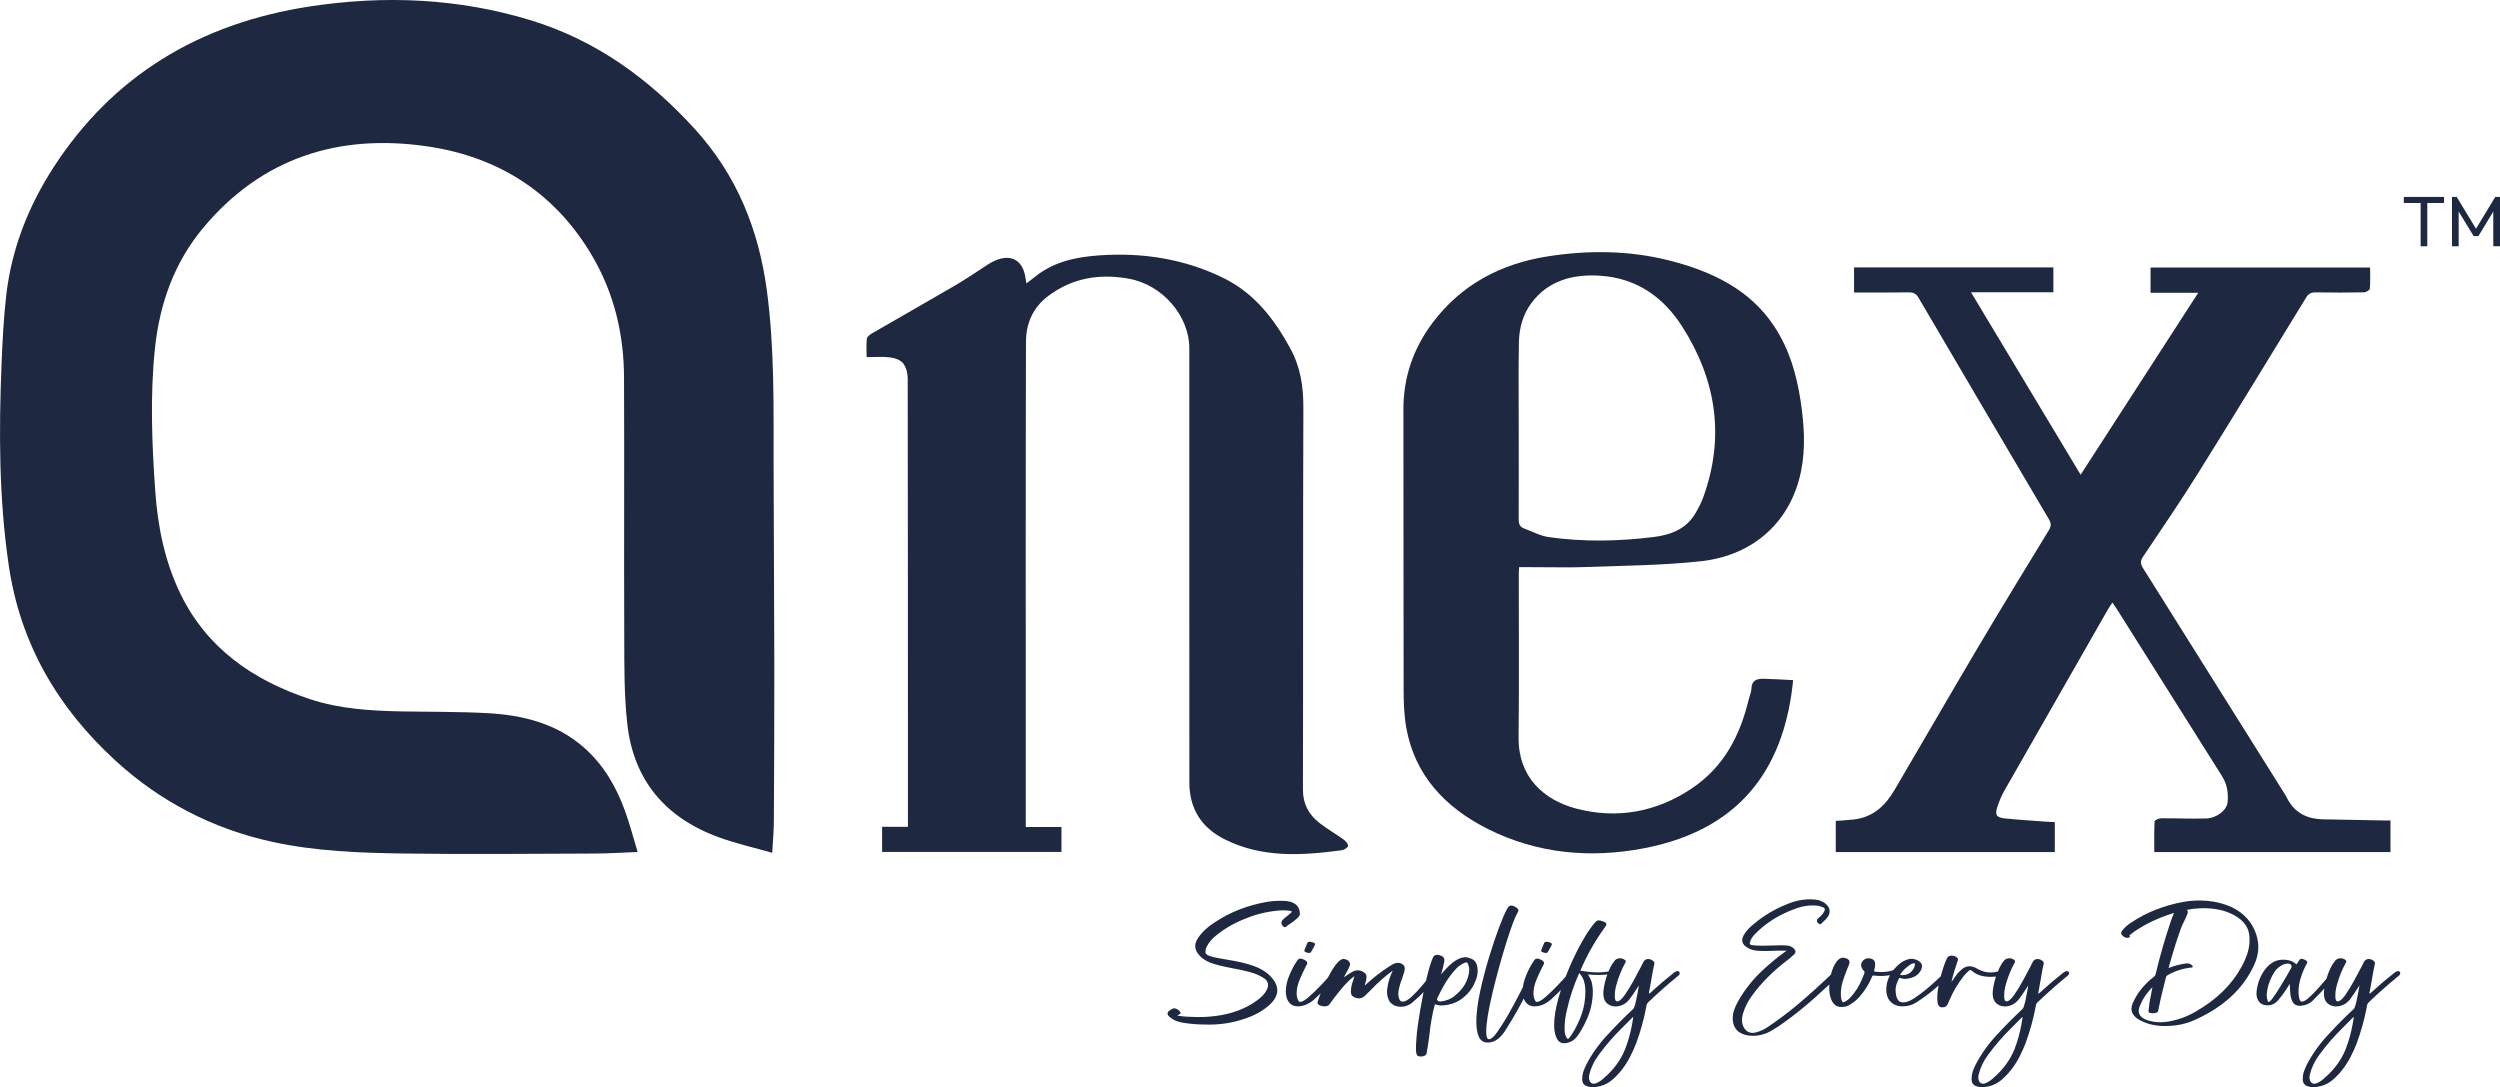 <?xml version="1.0" encoding="UTF-8"?>
<!DOCTYPE svg PUBLIC "-//W3C//DTD SVG 1.1//EN" "http://www.w3.org/Graphics/SVG/1.1/DTD/svg11.dtd">
<!-- Creator: CorelDRAW X8 -->
<svg xmlns="http://www.w3.org/2000/svg" xml:space="preserve" width="100%" height="100%" version="1.1" style="shape-rendering:geometricPrecision; text-rendering:geometricPrecision; image-rendering:optimizeQuality; fill-rule:evenodd; clip-rule:evenodd"
viewBox="0 0 57706 25093"
 xmlns:xlink="http://www.w3.org/1999/xlink">
 <defs>
  <style type="text/css">
   <![CDATA[
    .fil0 {fill:#1E2941;fill-rule:nonzero}
   ]]>
  </style>
 </defs>
 <g id="Layer_x0020_1">
  <g id="_1859540827648">
   <path class="fil0" d="M17824 19685c-430,-123 -844,-216 -1237,-360 -1266,-462 -1967,-1355 -2107,-2609 -75,-669 -69,-1348 -71,-2022 -8,-1995 4,-3990 -5,-5985 -4,-984 -223,-1928 -731,-2795 -826,-1412 -2098,-2277 -3782,-2531 -2094,-315 -3863,280 -5193,1867 -680,811 -1013,1766 -1121,2787 -115,1101 -71,2204 7,3305 58,818 218,1620 585,2373 600,1234 1652,1981 2982,2422 698,231 1425,271 2156,285 646,11 1293,4 1937,39 822,43 1596,238 2222,783 465,405 756,913 958,1468 112,306 193,623 294,954 -352,14 -675,35 -998,36 -1471,5 -2943,21 -4414,-1 -1009,-14 -2024,-52 -3012,-267 -1392,-302 -2605,-939 -3627,-1875 -1352,-1237 -2200,-2720 -2463,-4494 -230,-1549 -231,-3102 -169,-4658 22,-532 48,-1065 109,-1594 122,-1059 504,-2041 1090,-2948 1360,-2103 3355,-3327 5929,-3718 1719,-261 3427,-187 5091,322 1521,466 2728,1358 3765,2488 998,1088 1496,2357 1683,3758 176,1323 153,2653 154,3982 2,1546 15,3092 17,4638 1,1208 -4,2417 -11,3625 -1,225 -23,451 -38,725z"/>
   <path class="fil0" d="M23677 19089l824 0 0 575 -4140 0 0 -580 596 0 0 -201c0,-3383 1,-6766 -5,-10149 0,-119 -35,-257 -107,-350 -58,-75 -192,-121 -299,-134 -170,-22 -346,-6 -542,-6 0,-150 -12,-291 6,-430 6,-47 79,-96 132,-127 640,-371 1283,-735 1922,-1108 223,-131 436,-278 654,-418 55,-36 109,-74 168,-105 417,-225 726,-79 787,371 4,30 10,59 19,116 83,-64 147,-112 209,-162 426,-342 937,-449 1480,-487 1003,-69 1961,84 2853,520 726,355 1177,951 1546,1622 243,442 307,897 305,1387 -11,2934 -3,5868 -10,8802 -1,325 127,574 381,771 177,137 374,251 557,382 49,36 108,101 103,147 -5,39 -90,94 -146,101 -919,123 -1833,181 -2695,-249 -563,-280 -821,-729 -822,-1316 -2,-1942 -1,-3884 -1,-5826 0,-1399 1,-2797 0,-4196 0,-746 -618,-1469 -1403,-1607 -667,-118 -1291,-18 -1841,391 -371,274 -525,648 -526,1065 -9,3146 -5,6291 -5,9437 0,517 0,1034 0,1551l0 213z"/>
   <path class="fil0" d="M55178 18938l0 730 -5452 0c0,-238 -5,-473 7,-707 1,-28 95,-73 146,-73 348,-3 696,15 1043,4 252,-8 480,-193 497,-380 19,-208 -11,-408 -128,-594 -501,-793 -1000,-1588 -1499,-2382 -312,-494 -623,-989 -934,-1483 -28,-44 -58,-86 -98,-145 -41,63 -76,109 -104,159 -796,1392 -1593,2784 -2387,4178 -68,120 -123,249 -165,379 -60,188 -24,246 178,268 323,33 648,51 972,76 55,4 110,5 176,8l0 692 -5056 0 0 -719c129,-10 267,-17 403,-32 460,-48 742,-324 951,-679 646,-1097 1280,-2201 1929,-3296 538,-907 1088,-1807 1638,-2708 55,-90 51,-158 0,-246 -1007,-1705 -2011,-3411 -3013,-5119 -54,-92 -116,-121 -225,-120 -415,6 -830,3 -1261,3l0 -579 4601 0 0 574 -1901 0c851,1416 1684,2803 2530,4211 908,-1405 1800,-2786 2714,-4199l-1100 0 0 -584 5068 0c0,164 8,326 -6,487 -3,33 -85,85 -132,86 -370,7 -741,8 -1112,1 -109,-2 -172,28 -227,119 -828,1352 -1652,2706 -2492,4052 -408,655 -846,1293 -1276,1936 -63,94 -57,163 1,254 1081,1720 2160,3442 3239,5163 28,45 59,90 82,138 166,338 453,495 843,501 460,8 921,18 1381,26 55,1 110,0 169,0z"/>
   <path class="fil0" d="M35056 9896c0,691 2,1382 -1,2073 -1,103 10,188 126,230 186,67 367,169 559,197 810,116 1622,100 2433,-1 409,-51 758,-193 964,-552 70,-120 135,-243 181,-372 498,-1381 301,-2695 -486,-3929 -425,-667 -1038,-1124 -1903,-1178 -632,-40 -1196,116 -1579,629 -201,268 -284,585 -290,909 -12,665 -4,1330 -4,1994zm9 3195c-4,61 -8,97 -8,134 0,1266 9,2533 -4,3800 -9,901 568,1438 1330,1639 952,250 1859,76 2667,-465 745,-500 1112,-1222 1310,-2036 22,-93 65,-184 68,-276 5,-179 122,-223 275,-220 229,5 458,21 687,32 -184,1853 -1060,3421 -3437,3880 -1240,240 -2469,126 -3602,-440 -1004,-502 -1699,-1256 -1891,-2344 -50,-284 -61,-578 -61,-867 -5,-2158 -1,-4317 -5,-6475 -1,-742 225,-1409 681,-2013 654,-864 1559,-1353 2654,-1523 938,-146 1885,-138 2807,97 979,249 1856,668 2417,1517 349,530 518,1116 610,1726 81,540 119,1080 9,1621 -231,1142 -1074,1939 -2307,2076 -856,94 -1724,101 -2587,133 -472,17 -944,3 -1416,4 -61,0 -121,0 -197,0z"/>
  </g>
  <g id="_1859540828576">
   <path class="fil0" d="M27336 23611l-48 -7c-113,-20 -210,-62 -288,-128 -34,-28 -50,-55 -50,-81 0,-7 1,-13 3,-20 9,-30 46,-59 111,-88 12,-9 24,-14 38,-14 4,0 8,1 13,2 66,15 110,47 134,95 2,3 3,7 3,11l0 6c-2,8 -10,15 -24,23 -13,6 -32,17 -53,33 104,17 195,26 275,27 70,4 139,6 206,6 587,0 1059,-142 1415,-427 103,-86 166,-171 191,-255 5,-21 8,-41 8,-58 0,-61 -30,-112 -88,-153 -101,-66 -216,-116 -345,-149 -135,-35 -273,-65 -411,-89 -209,-38 -374,-80 -498,-128 -92,-37 -170,-88 -233,-153 -71,-74 -107,-150 -107,-226 0,-24 4,-49 11,-73 12,-42 32,-82 60,-122 95,-138 224,-256 385,-356 352,-236 757,-393 1215,-472 94,-15 190,-23 286,-23 43,0 86,1 129,4l51 6c91,15 161,47 208,96 47,54 71,115 71,186l0 29c-16,53 -97,126 -243,221 -34,22 -57,39 -69,52 -11,10 -21,15 -31,15l-8 0c-7,0 -14,-3 -23,-9 -34,-28 -52,-59 -52,-91 0,-8 1,-17 3,-25 7,-27 47,-68 119,-123 73,-55 112,-91 116,-108l0 -4c0,-6 -11,-11 -31,-15 -56,-9 -111,-14 -168,-14 -36,0 -73,2 -111,6 -268,25 -519,86 -754,184 -250,97 -471,222 -664,377 -110,83 -190,179 -242,288l-13 37c-5,19 -7,38 -7,58 0,13 0,25 2,36 13,42 92,78 242,107 74,14 148,28 224,41 275,43 494,94 656,154 220,83 379,203 476,362 38,68 57,134 57,199 0,30 -4,59 -13,87 -22,83 -74,161 -154,236 -161,148 -361,260 -597,334 -257,88 -527,132 -808,132 -38,0 -75,-1 -111,-2 -156,0 -311,-12 -464,-37zm2640 -382l-21 0c-72,0 -131,-22 -177,-66 -36,-37 -62,-78 -76,-126 -15,-48 -22,-98 -22,-151 0,-122 28,-249 84,-380 55,-131 113,-239 174,-325 20,-37 45,-55 77,-55 15,0 32,4 48,10 31,10 57,23 79,39 22,15 32,34 32,56 0,9 -3,18 -8,29 -8,18 -18,38 -31,60 -43,85 -89,183 -136,294 -46,110 -69,216 -69,317 0,65 16,125 46,178 8,11 21,17 36,17 44,0 112,-39 202,-118 90,-78 182,-166 273,-263 92,-96 166,-178 223,-244 33,-36 55,-60 67,-71 20,-16 46,-23 77,-23 33,0 60,8 82,25 3,5 5,9 5,13 0,7 -3,13 -7,18 -30,30 -61,63 -93,98 -168,185 -340,357 -515,517 -46,40 -97,73 -155,101 -56,28 -121,44 -195,50zm239 -1232l-17 -2c-20,-4 -36,-8 -52,-14 -26,-8 -39,-19 -39,-35 0,-6 2,-14 6,-25l61 -148c11,-24 27,-35 52,-35l12 0c30,4 54,10 73,17 29,10 43,23 43,39 0,9 -3,20 -9,33l-78 139c-10,21 -28,31 -52,31zm2120 1241c-111,0 -199,-41 -262,-124 -38,-68 -57,-138 -57,-210 0,-34 2,-67 8,-99 15,-111 45,-219 90,-325 0,-2 2,-7 7,-14 4,-8 8,-18 13,-29 6,-10 8,-18 8,-25l0 -3c-172,125 -333,267 -484,427 -53,54 -104,105 -155,152 -41,38 -86,57 -136,57 -32,0 -66,-8 -100,-24 -50,-20 -77,-52 -82,-94l-3 -45c0,-58 9,-115 25,-171 2,-6 4,-12 6,-18 0,-3 2,-11 8,-26 5,-15 11,-32 17,-51 5,-20 11,-37 16,-54 5,-16 9,-26 10,-32 -101,75 -206,179 -315,311 -109,132 -196,246 -262,341 -15,24 -38,37 -72,43l-43 4c-23,0 -45,-4 -68,-10 -61,-13 -92,-39 -92,-77 0,-12 3,-25 8,-39 17,-58 58,-162 123,-313 66,-149 141,-293 224,-429 85,-136 163,-211 235,-227 48,2 87,16 116,39 29,23 44,50 44,83 0,12 -2,24 -6,37 -22,55 -49,109 -80,160 -17,29 -32,57 -46,85l-5 14 2 3 44 -31c54,-39 111,-75 172,-106 30,-14 61,-21 94,-21 49,0 96,14 139,42 44,27 66,61 66,101l0 2c0,30 -3,59 -10,88 -7,29 -14,57 -23,86 -2,3 -3,4 -3,6 -2,2 -3,6 -3,10 0,4 0,8 -2,11 16,-7 27,-16 33,-25l13 -9c162,-150 340,-287 535,-412l27 -16c24,-15 49,-29 77,-40 26,-11 51,-16 77,-16 41,0 79,11 112,33 33,24 50,53 50,89 0,31 -4,61 -13,90 -8,30 -18,60 -28,89l-11 31c-2,10 -6,19 -9,29 -36,91 -64,183 -80,277 -6,28 -8,56 -8,83 0,44 10,88 30,132 18,28 41,42 70,42 57,0 127,-39 212,-118 83,-78 166,-165 245,-261 80,-95 144,-174 192,-236 26,-35 43,-56 51,-66 25,-23 48,-34 70,-34 19,0 37,9 57,27 7,7 10,15 10,21 0,8 -2,15 -8,21 -52,62 -98,120 -139,175 -64,82 -130,162 -198,239 -69,77 -157,161 -265,250 -51,46 -117,77 -195,95 -25,3 -49,5 -73,5zm1579 -843l0 -12c0,-39 -8,-79 -23,-117 -10,-30 -21,-47 -34,-50 -2,-2 -4,-2 -7,-2 -16,0 -38,6 -67,21 -76,37 -138,85 -188,143 -94,104 -175,214 -243,329 -68,114 -128,231 -182,349l0 8c0,2 0,4 0,7 0,3 2,7 5,11l0 1c11,18 24,29 42,31 9,2 16,2 25,2 11,0 21,0 31,-2 112,-15 208,-53 288,-114 219,-169 336,-371 353,-605zm-651 97c6,-5 10,-11 15,-18 54,-64 111,-126 172,-185 54,-52 114,-98 181,-137 72,-38 138,-57 198,-57 38,0 87,14 147,41 60,27 99,78 118,151 9,41 14,82 14,123 0,87 -21,172 -60,256 -65,163 -181,303 -347,417 -113,72 -244,114 -389,124 -12,1 -23,2 -34,2 -54,0 -107,-10 -157,-30 -58,215 -100,448 -126,701 -19,155 -41,301 -66,439 -9,31 -36,51 -83,62 -18,4 -34,6 -52,6 -25,0 -49,-5 -72,-16 -25,-18 -39,-78 -39,-181 0,-46 6,-133 15,-262 9,-130 36,-329 81,-597 45,-268 95,-519 150,-751 57,-233 107,-395 152,-488 20,-35 51,-53 94,-53 13,0 26,2 42,6 82,18 123,57 123,116 0,8 0,16 -2,24l0 7c-18,101 -42,200 -75,300zm1092 1572l-18 0c-94,0 -161,-44 -200,-130 -40,-88 -60,-204 -60,-348 0,-198 30,-432 88,-700 58,-268 127,-534 208,-797 81,-264 158,-494 233,-692 75,-197 132,-330 171,-398 13,-26 27,-49 47,-72 14,-16 32,-25 56,-25l18 2c44,8 81,26 114,54 25,19 38,37 38,56 0,15 -7,31 -21,51 -63,110 -151,345 -263,704 -113,359 -217,740 -314,1142 -97,403 -146,702 -146,900l0 11c0,111 22,166 67,166 19,0 41,-10 67,-31 41,-33 75,-70 103,-112 123,-173 235,-354 334,-539 142,-254 274,-511 397,-770 6,-10 10,-21 15,-33 9,-12 16,-25 22,-39 1,-2 3,-5 5,-9 8,-14 20,-26 37,-33 16,-9 34,-13 52,-13 18,0 34,4 50,13 9,5 15,12 15,19 0,6 -2,11 -6,16 -1,3 -1,5 -1,6 -38,75 -75,149 -111,224 -13,27 -26,54 -39,81 -167,350 -356,689 -567,1019 -43,69 -95,131 -159,186 -65,56 -143,86 -232,91zm1087 -835l-21 0c-72,0 -131,-22 -177,-66 -36,-37 -62,-78 -76,-126 -15,-48 -22,-98 -22,-151 0,-122 28,-249 84,-380 55,-131 113,-239 174,-325 20,-37 45,-55 77,-55 15,0 32,4 48,10 31,10 57,23 79,39 21,15 32,34 32,56 0,9 -3,18 -8,29 -8,18 -18,38 -31,60 -44,85 -89,183 -136,294 -46,110 -69,216 -69,317 0,65 16,125 46,178 8,11 21,17 36,17 44,0 112,-39 202,-118 90,-78 181,-166 273,-263 92,-96 166,-178 223,-244 32,-36 54,-60 67,-71 20,-16 46,-23 77,-23 33,0 60,8 82,25 3,5 5,9 5,13 0,7 -3,13 -7,18 -30,30 -61,63 -93,98 -168,185 -340,357 -515,517 -47,40 -98,73 -155,101 -56,28 -121,44 -195,50zm239 -1232l-17 -2c-20,-4 -36,-8 -52,-14 -26,-8 -39,-19 -39,-35 0,-6 2,-14 6,-25l61 -148c11,-24 27,-35 52,-35l12 0c30,4 54,10 73,17 29,10 43,23 43,39 0,9 -3,20 -10,33l-77 139c-10,21 -28,31 -52,31zm511 1983c7,0 16,-6 26,-19 5,-5 9,-10 13,-15 19,-24 35,-47 51,-70 98,-154 174,-313 230,-476 54,-163 82,-330 82,-502l0 -54c-2,-69 -13,-135 -32,-199 -20,-65 -56,-126 -107,-184l-8 11c-123,278 -217,561 -281,851 -34,135 -51,272 -51,410l2 62 0 8c0,54 17,106 49,156 9,15 18,21 26,21zm-85 101c-62,0 -110,-22 -146,-68 -59,-87 -88,-204 -88,-351 0,-179 33,-384 99,-619 66,-235 150,-469 250,-704 100,-234 205,-447 314,-636 109,-190 208,-332 297,-427 17,-21 42,-31 72,-31l23 2c32,5 61,14 88,27 43,16 64,36 64,60 0,14 -8,31 -23,52 -235,325 -429,665 -579,1019 2,0 6,1 13,2 14,3 65,11 154,23 83,10 164,15 244,15 104,0 207,-11 310,-35 14,-3 27,-5 41,-5 15,0 32,2 48,5 11,2 20,4 28,6 7,3 12,8 14,16l0 5c0,7 -3,12 -9,14 -6,3 -13,5 -22,8l-3 0c-61,17 -125,28 -190,34 -69,8 -138,12 -209,12 -68,0 -138,-3 -208,-10l-33 0c36,55 63,111 82,169 19,77 28,154 28,230 0,49 -2,98 -7,147 -15,144 -49,285 -103,421 -56,136 -124,268 -207,399 -27,42 -59,83 -97,121 -53,50 -121,81 -201,95 -15,3 -30,4 -44,4zm681 934c21,0 42,-5 65,-16 61,-28 115,-63 159,-106 235,-200 402,-427 502,-682 72,-188 125,-379 159,-572 9,-48 17,-97 24,-146 2,-4 3,-8 3,-13l-11 -2c-81,79 -160,158 -237,238 -204,200 -386,409 -546,628 -108,145 -182,298 -221,460 -5,24 -8,48 -8,72 0,28 7,57 21,87 22,34 52,52 90,52zm-31 78c-60,0 -113,-12 -158,-35 -46,-24 -71,-64 -76,-120l-3 -35c0,-57 9,-112 27,-166 18,-53 40,-106 66,-159 129,-248 295,-482 500,-700 186,-203 382,-399 587,-591 20,-24 40,-80 59,-169 21,-89 41,-192 61,-311 3,-19 7,-40 10,-60l-49 74c-47,76 -98,150 -152,222 -34,50 -78,93 -133,130 -67,38 -134,58 -201,58 -64,0 -120,-16 -170,-48 -49,-32 -83,-76 -100,-134 -11,-37 -16,-75 -16,-113 0,-49 4,-97 13,-144 2,-6 3,-11 3,-16 25,-149 73,-296 141,-439 29,-61 67,-119 114,-174 30,-29 69,-44 116,-44 46,0 86,16 121,48 6,9 9,18 9,27 0,6 -2,14 -7,22 -91,165 -159,334 -206,508 -26,82 -39,167 -39,253l0 35c0,27 6,54 16,81 12,14 26,21 41,21 44,0 100,-46 166,-139 66,-93 132,-200 200,-322 67,-121 125,-231 175,-327 29,-60 52,-105 69,-136 29,-36 63,-54 100,-54 36,0 70,10 100,31 32,21 47,41 47,62l0 8c-27,123 -51,250 -72,381 -17,100 -35,199 -54,297l0 21c14,-5 24,-11 31,-19 4,-4 7,-7 11,-10 173,-159 354,-313 543,-462 32,-20 57,-31 74,-31 10,0 19,2 24,6 6,3 12,6 15,10 8,10 12,23 12,36 0,16 -8,32 -25,49 -16,15 -33,30 -52,42 -8,8 -17,16 -25,22 -217,179 -425,365 -626,557 -25,27 -40,56 -41,87 0,6 -1,12 -3,19 -53,281 -130,560 -231,835 -34,92 -84,200 -147,325 -64,125 -145,246 -245,362 -49,57 -103,109 -159,158 -57,48 -119,87 -188,116 -88,37 -178,55 -273,55zm3701 -1184c-119,0 -220,-26 -302,-77 -82,-52 -133,-131 -153,-238 -5,-29 -8,-58 -8,-87 0,-68 12,-135 35,-201 23,-66 53,-130 89,-193 148,-264 341,-509 582,-731 151,-141 311,-273 481,-397l59 -41 -236 0 -104 4c-58,3 -116,4 -172,4 -67,0 -133,-4 -199,-11 -58,-7 -112,-22 -161,-47 -103,-53 -155,-117 -155,-191 0,-35 11,-73 33,-114 61,-102 142,-192 245,-269 232,-197 503,-354 813,-472 138,-54 285,-84 440,-90l39 0c55,0 109,4 161,14 53,9 102,28 148,55 93,59 139,129 139,209 0,44 -15,87 -44,130 -32,42 -70,82 -113,119l-41 39c-7,7 -14,10 -21,10 -7,0 -15,-3 -22,-8 -36,-22 -52,-46 -52,-73 0,-23 10,-43 31,-60 70,-51 120,-111 149,-181 2,-7 2,-13 2,-19 0,-22 -14,-39 -41,-50 -53,-23 -110,-37 -172,-41l-64 -2c-135,0 -261,23 -381,68 -385,135 -702,333 -953,592 -63,60 -104,130 -121,207l0 8c0,23 17,36 49,40 70,9 142,14 214,14 41,0 83,-1 126,-2 29,-1 58,-2 87,-2 34,0 70,-1 106,-2 48,-3 95,-4 142,-4 53,0 105,3 156,8 76,12 130,46 163,100 9,13 12,25 12,37 0,26 -12,50 -38,71 -59,58 -124,113 -196,165 -293,227 -543,478 -749,754 -105,138 -181,284 -228,439 -16,50 -24,100 -24,150 0,52 11,104 33,156 12,24 28,47 47,69 45,49 97,73 160,73 25,0 53,-3 84,-11 102,-28 192,-70 271,-124 238,-160 463,-329 676,-506 292,-247 573,-501 843,-763 8,-8 18,-18 30,-28 10,-9 20,-19 29,-27 12,-12 26,-18 43,-18 8,0 15,1 23,2 20,4 37,9 53,16 17,6 29,16 38,28l2 6c0,4 -1,7 -5,11 -3,3 -7,7 -10,10 -208,203 -421,402 -639,596 -218,195 -449,381 -695,559 -96,72 -198,139 -306,201 -102,59 -213,97 -337,112 -31,3 -61,4 -91,4zm2050 -665l-4 0c-68,0 -122,-21 -163,-62 -41,-41 -71,-95 -89,-163 -20,-66 -29,-139 -29,-218 0,-107 14,-214 43,-321 28,-107 66,-196 115,-268 49,-71 103,-107 161,-107l21 2c86,16 129,50 129,103 0,11 -3,24 -8,38 -18,51 -36,100 -57,147 -36,91 -68,180 -95,270 -27,89 -41,184 -41,281l2 54c2,38 11,74 26,111 7,15 17,23 30,23 7,0 17,-3 29,-8 44,-23 83,-51 116,-83 125,-132 218,-276 281,-431 13,-29 25,-58 36,-88 7,-20 14,-40 23,-60 3,-7 5,-15 5,-23 0,-11 -6,-23 -18,-34 -41,-42 -62,-84 -62,-130 0,-32 13,-65 39,-98 37,-41 82,-60 133,-60 28,0 56,6 85,19 42,22 63,52 64,91l3 31c0,46 -7,93 -23,139l-2 11c0,6 2,10 7,12 6,3 12,5 21,6 50,7 100,9 149,9 95,0 187,-15 279,-46 25,-11 51,-17 76,-17 14,0 29,3 44,8 10,3 19,8 27,12 8,4 12,12 14,20l0 4c0,8 -3,14 -10,19 -6,4 -14,8 -21,12 -94,42 -195,66 -301,71 -45,6 -89,8 -133,8 -54,0 -106,-4 -158,-11l-10 0c-8,0 -14,2 -18,5 -3,4 -7,10 -10,16 -65,163 -159,316 -283,460 -60,72 -136,136 -227,190 -54,37 -120,56 -196,56z"/>
   <path class="fil0" d="M43907 22509c103,0 184,-39 242,-118 35,-45 51,-91 51,-137 -1,-14 -7,-21 -15,-21 -44,5 -87,24 -126,58 -72,51 -132,110 -180,175 -12,16 -19,27 -19,31 0,8 16,12 47,12zm13 720c-151,0 -262,-58 -332,-173 -33,-68 -49,-138 -49,-210l5 -80c24,-201 127,-376 311,-525 54,-45 120,-78 199,-101 21,-6 43,-8 66,-8 59,0 115,16 166,49 53,32 80,74 80,125 -11,80 -50,147 -116,199 -67,53 -157,83 -268,89l-23 2c-16,0 -51,-8 -106,-23 -12,0 -20,6 -23,19 -50,95 -75,179 -75,250 0,95 14,168 41,218 13,20 27,38 44,56 31,14 59,22 85,22 74,0 159,-31 253,-92 96,-62 191,-132 288,-213 95,-80 182,-157 257,-228 76,-71 129,-121 162,-150 34,-32 67,-48 96,-48 27,0 41,11 41,32 0,17 -14,42 -41,74 -196,219 -436,422 -722,609 -103,71 -216,107 -339,107zm912 23l-21 0c-34,-4 -58,-25 -73,-63 -15,-38 -22,-88 -22,-148 0,-101 15,-218 44,-350 29,-133 62,-254 98,-362 36,-108 65,-179 85,-214 10,-17 23,-31 38,-41 15,-10 36,-15 62,-15 61,0 107,18 141,54 7,10 11,21 11,31l-3 21c-8,24 -16,50 -25,76 -34,100 -65,200 -93,301 -8,37 -18,75 -28,112 1,0 3,0 3,0 1,0 2,1 2,2l52 -73c16,-24 34,-47 51,-72 37,-53 84,-101 139,-145 51,-41 107,-62 167,-62 43,0 88,11 136,33 21,11 42,21 62,33 91,52 188,77 291,77 88,0 173,-18 255,-56 26,-12 51,-19 77,-19 19,0 38,3 57,10 34,11 51,25 51,40 0,12 -11,25 -36,39 -60,32 -123,55 -190,67 -67,14 -136,20 -206,20l-20 0c-59,0 -117,-6 -175,-18 -93,-20 -172,-58 -235,-112 -19,-18 -34,-27 -46,-27 -12,0 -28,9 -47,27 -39,35 -75,73 -108,114 -137,175 -246,359 -327,553 -8,21 -18,41 -28,62 -7,16 -14,31 -20,45 -23,40 -63,60 -119,60zm943 1763c21,0 42,-5 65,-16 61,-28 115,-63 159,-106 235,-200 402,-427 503,-682 72,-188 124,-379 159,-572 8,-48 16,-97 23,-146 2,-4 3,-8 3,-13l-11 -2c-80,79 -160,158 -237,238 -204,200 -386,409 -546,628 -108,145 -181,298 -221,460 -5,24 -8,48 -8,72 0,28 7,57 21,87 22,34 52,52 90,52zm-31 78c-60,0 -112,-12 -158,-35 -46,-24 -70,-64 -76,-120l-2 -35c0,-57 9,-112 26,-166 19,-53 41,-106 66,-159 129,-248 295,-482 500,-700 186,-203 382,-399 587,-591 20,-24 40,-80 60,-169 20,-89 40,-192 60,-311 4,-19 7,-40 11,-60l-49 74c-48,76 -99,150 -152,222 -35,50 -79,93 -134,130 -67,38 -133,58 -200,58 -64,0 -121,-16 -171,-48 -49,-32 -82,-76 -100,-134 -10,-37 -16,-75 -16,-113 0,-49 5,-97 13,-144 2,-6 3,-11 3,-16 26,-149 73,-296 142,-439 29,-61 66,-119 113,-174 31,-29 69,-44 116,-44 46,0 86,16 121,48 6,9 10,18 10,27 0,6 -3,14 -8,22 -91,165 -159,334 -206,508 -25,82 -38,167 -38,253l0 35c0,27 5,54 15,81 12,14 26,21 42,21 44,0 99,-46 166,-139 66,-93 132,-200 199,-322 67,-121 125,-231 175,-327 29,-60 52,-105 69,-136 29,-36 63,-54 101,-54 36,0 69,10 100,31 31,21 46,41 46,62l0 8c-27,123 -51,250 -72,381 -16,100 -35,199 -53,297l0 21c13,-5 23,-11 30,-19 4,-4 8,-7 11,-10 173,-159 354,-313 543,-462 33,-20 57,-31 75,-31 9,0 18,2 23,6 7,3 12,6 15,10 8,10 13,23 13,36 0,16 -9,32 -26,49 -16,15 -32,30 -52,42 -8,8 -16,16 -25,22 -216,179 -424,365 -626,557 -25,27 -39,56 -41,87 0,6 -1,12 -3,19 -52,281 -130,560 -231,835 -34,92 -83,200 -146,325 -65,125 -145,246 -246,362 -49,57 -102,109 -159,158 -57,48 -119,87 -188,116 -87,37 -178,55 -273,55zm3939 -2299c-2,0 -4,2 -5,3 -2,1 -4,2 -6,2l-2 2c-136,138 -232,290 -291,457 -9,27 -12,52 -12,75 0,104 75,179 225,224 92,26 183,39 276,39 65,0 130,-6 196,-18 233,-43 442,-122 627,-234 474,-272 824,-614 1049,-1028 56,-100 101,-203 135,-306 33,-105 50,-211 50,-320 0,-25 -1,-49 -3,-72 -12,-208 -130,-372 -353,-493 -104,-57 -215,-98 -332,-123 -116,-25 -236,-38 -360,-38 -33,0 -65,1 -98,2 -101,4 -203,16 -306,37 19,15 29,31 29,46 0,13 -4,27 -11,41 -3,10 -7,20 -10,29 -4,6 -7,13 -8,19 -19,44 -39,88 -59,130 -29,57 -56,114 -77,172 -76,211 -145,424 -206,638 -9,31 -18,61 -26,91 -10,32 -20,65 -29,99l-20 77c125,-50 255,-85 389,-104 14,-3 26,-4 38,-4 43,0 79,13 108,40 6,5 11,11 16,16 5,6 7,12 7,19 0,3 -1,5 -2,8 -3,6 -8,10 -15,11 -7,1 -15,3 -23,4l-11 0c-196,24 -371,83 -528,174 -20,10 -33,25 -38,44 -14,63 -29,124 -46,185 -12,46 -24,91 -34,137 -37,146 -71,295 -98,444 -3,21 -10,36 -20,45 -11,9 -28,15 -55,19 -18,4 -37,6 -56,6 -17,0 -34,-2 -52,-6 -29,-3 -44,-17 -44,-44 11,-126 30,-250 57,-374 11,-55 22,-113 34,-171zm496 -1716c-3,-1 -6,-2 -9,-2 -11,0 -21,4 -29,10 -2,0 -3,1 -5,2 -327,102 -620,243 -880,421 -12,10 -25,20 -36,29 -14,10 -27,19 -39,29 -7,6 -13,11 -18,16 -6,5 -8,11 -8,17 0,4 2,10 5,16 2,4 3,7 3,10 0,9 -9,14 -26,17 -12,2 -24,4 -36,4 -23,0 -42,-5 -60,-14 -16,-9 -32,-21 -45,-35 -23,-20 -34,-41 -34,-62 0,-15 6,-31 18,-48 59,-78 134,-146 227,-203 336,-222 720,-375 1152,-460 140,-27 277,-40 412,-40 215,0 425,35 629,108 163,60 296,140 400,238 104,97 184,209 241,336 56,128 85,256 87,385l0 4c0,144 -34,288 -103,431 -247,534 -692,948 -1336,1243 -216,102 -449,153 -700,153l-38 0c-218,-2 -414,-52 -587,-151 -110,-70 -165,-152 -165,-247 0,-39 9,-79 25,-120 102,-237 267,-445 498,-623 16,-14 28,-30 33,-49 99,-418 219,-834 358,-1246 21,-57 43,-113 66,-169zm2143 1883c0,21 1,42 3,64 2,21 7,41 16,60 3,8 5,15 5,22 0,5 0,9 2,13 1,4 7,6 16,8l2 0c20,0 57,-37 109,-111 53,-73 108,-158 168,-256 59,-97 112,-186 159,-268 47,-82 77,-136 90,-160 2,-7 4,-16 4,-25 0,-17 -7,-32 -23,-46 -15,-15 -35,-21 -59,-21l-2 0c-59,3 -110,19 -155,48 -69,39 -121,90 -157,148 -107,165 -165,340 -178,524zm534 -250l-11 15c-9,12 -17,23 -24,35 -70,117 -151,229 -244,336 -27,32 -61,58 -99,78 -39,20 -86,31 -140,31 -84,0 -148,-27 -191,-80 -39,-53 -59,-109 -61,-168l0 -24c0,-65 12,-142 37,-231 24,-89 63,-176 114,-260 52,-84 116,-153 192,-208 77,-56 167,-83 272,-83 32,0 67,3 103,9 82,13 150,47 203,101l18 -27c16,-25 32,-48 49,-72 12,-21 29,-31 51,-31 11,0 23,2 36,6 25,8 46,18 64,29 22,13 32,27 32,45 0,8 -3,17 -8,27 -52,89 -97,194 -135,311 -39,117 -58,231 -58,342 0,68 9,131 28,190 11,25 27,38 49,38 43,0 103,-35 179,-106 77,-71 154,-152 234,-243 80,-91 149,-171 205,-241 36,-43 62,-75 80,-94 20,-17 44,-26 69,-26 24,0 48,7 70,20 7,5 10,10 10,15 0,4 -2,8 -4,12 -2,4 -6,7 -9,11l-119 132c-40,45 -80,89 -120,134 -106,120 -218,239 -335,353 -68,74 -163,117 -283,130l-26 0c-70,0 -122,-25 -156,-75 -34,-62 -53,-126 -60,-190 -5,-50 -9,-101 -11,-151 0,-30 -1,-60 -1,-90zm564 2304c21,0 42,-5 65,-16 61,-28 115,-63 159,-106 235,-200 402,-427 502,-682 72,-188 125,-379 159,-572 9,-48 17,-97 24,-146 2,-4 3,-8 3,-13l-11 -2c-81,79 -160,158 -237,238 -204,200 -386,409 -546,628 -108,145 -182,298 -221,460 -5,24 -8,48 -8,72 0,28 7,57 21,87 22,34 52,52 90,52zm-31 78c-60,0 -113,-12 -158,-35 -46,-24 -71,-64 -76,-120l-2 -35c0,-57 8,-112 26,-166 18,-53 40,-106 66,-159 129,-248 295,-482 500,-700 186,-203 382,-399 587,-591 20,-24 40,-80 59,-169 21,-89 41,-192 61,-311 3,-19 7,-40 11,-60l-50 74c-47,76 -98,150 -152,222 -34,50 -78,93 -133,130 -67,38 -134,58 -201,58 -64,0 -120,-16 -170,-48 -49,-32 -83,-76 -100,-134 -11,-37 -16,-75 -16,-113 0,-49 4,-97 13,-144 2,-6 3,-11 3,-16 25,-149 73,-296 141,-439 29,-61 67,-119 114,-174 30,-29 69,-44 116,-44 46,0 86,16 121,48 6,9 10,18 10,27 0,6 -3,14 -8,22 -91,165 -159,334 -206,508 -25,82 -39,167 -39,253l0 35c0,27 6,54 16,81 12,14 26,21 42,21 43,0 99,-46 166,-139 65,-93 131,-200 199,-322 67,-121 125,-231 175,-327 29,-60 52,-105 69,-136 29,-36 63,-54 100,-54 36,0 70,10 101,31 31,21 46,41 46,62l0 8c-27,123 -51,250 -72,381 -17,100 -35,199 -54,297l0 21c14,-5 24,-11 31,-19 4,-4 7,-7 11,-10 173,-159 354,-313 543,-462 32,-20 57,-31 74,-31 10,0 19,2 24,6 6,3 12,6 15,10 8,10 12,23 12,36 0,16 -8,32 -25,49 -16,15 -33,30 -52,42 -8,8 -17,16 -25,22 -217,179 -425,365 -626,557 -25,27 -40,56 -41,87 0,6 -1,12 -3,19 -53,281 -130,560 -231,835 -34,92 -83,200 -147,325 -64,125 -145,246 -245,362 -49,57 -103,109 -159,158 -57,48 -119,87 -188,116 -88,37 -178,55 -273,55z"/>
  </g>
  <g id="_1859540831360">
   <path class="fil0" d="M55874 5684l154 0 0 -998 386 0 0 -141 -928 0 0 141 388 0 0 998zm724 0l154 0 0 -801 346 568 109 0 344 -568 0 801 155 0 0 -1139 -109 0 -445 734 -446 -734 -108 0 0 1139z"/>
  </g>
 </g>
</svg>
